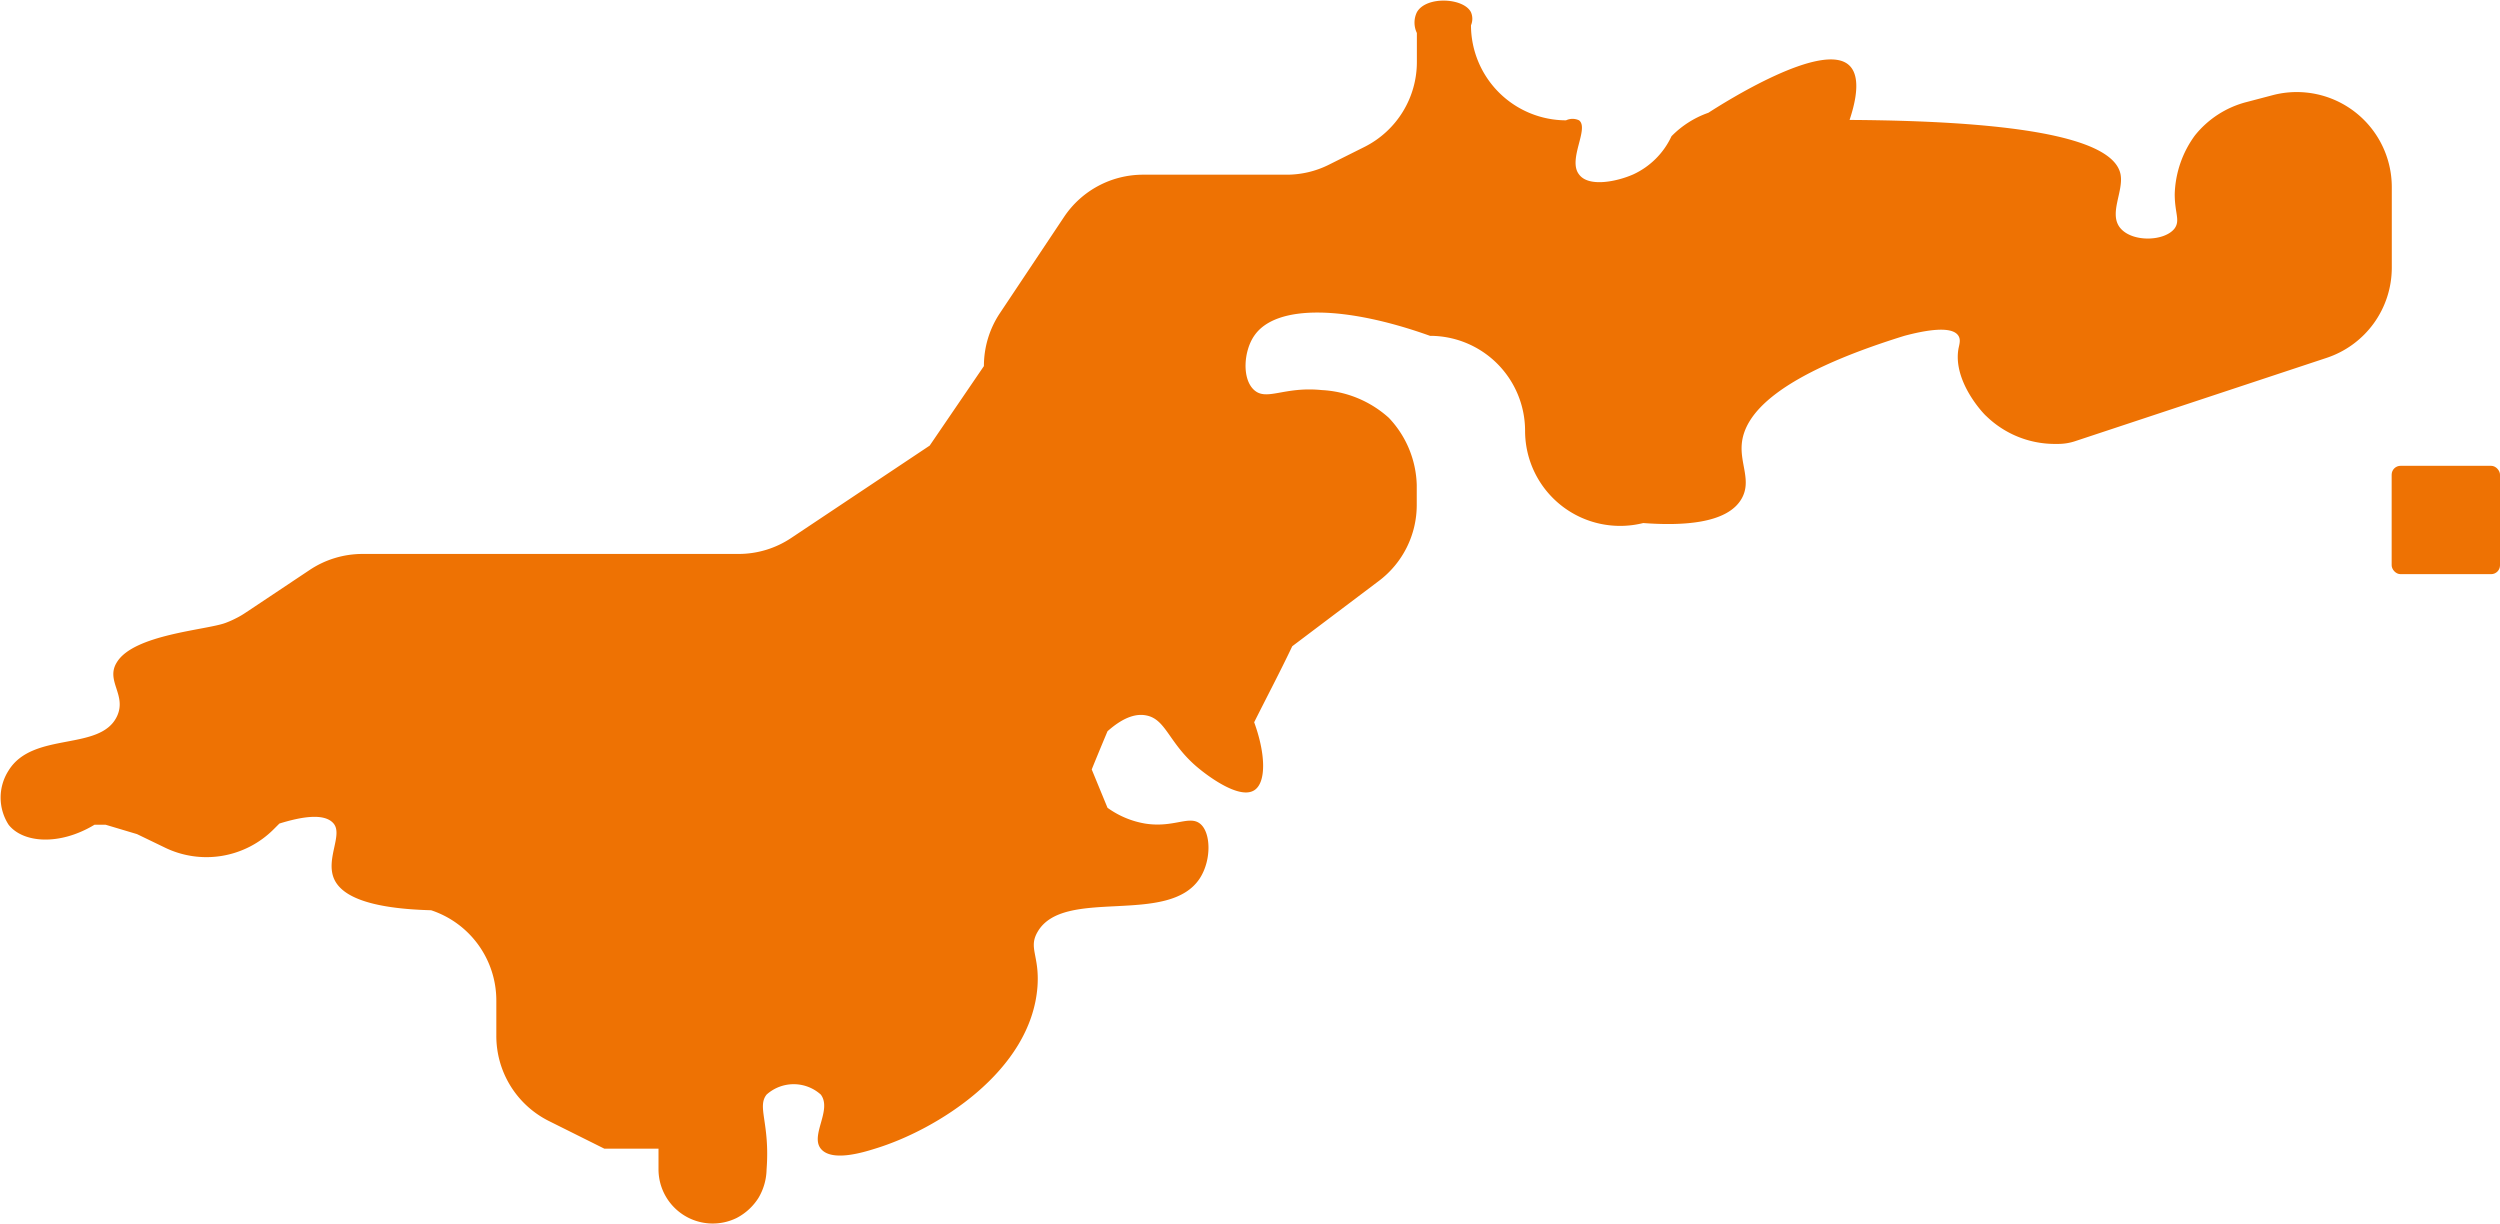<svg id="Calque_1" data-name="Calque 1" xmlns="http://www.w3.org/2000/svg" viewBox="0 0 191.76 93.9"><defs><style>.cls-1{fill:#ee7203;}</style></defs><title>head-fiches-pays-as</title><g id="AS"><path class="cls-1" d="M176.34,110.37a7.45,7.45,0,0,0-4,2.58,8,8,0,0,0-1.54,4.49c0,1.47.43,2,0,2.62-.74,1-3.22,1.1-4.16,0s.27-2.84,0-4.16c-.47-2.25-5.49-4.06-20.78-4.15.92-2.76.41-3.75,0-4.16-2-2-9.62,2.83-10.83,3.61A7.36,7.36,0,0,0,132.2,113a6,6,0,0,1-2.94,2.93c-1.25.55-3.42,1-4.15,0-.89-1.13.8-3.53,0-4.15a1.16,1.16,0,0,0-1,0,7.31,7.31,0,0,1-7.29-7.29,1.27,1.27,0,0,0,0-1c-.55-1.11-3.44-1.27-4.15,0a1.83,1.83,0,0,0,0,1.59v2.21a7.29,7.29,0,0,1-4,6.52l-2.74,1.37a7.24,7.24,0,0,1-3.26.77h-11a7.29,7.29,0,0,0-6.07,3.25l-4.92,7.38a7.3,7.3,0,0,0-1.22,4.05l-4.16,6.1-10.63,7.09a7.26,7.26,0,0,1-4,1.22H31.74a7.31,7.31,0,0,0-4,1.23l-4.92,3.28a6.25,6.25,0,0,1-.76.44,7,7,0,0,1-.8.35c-1.49.54-7,.88-8.3,3-.91,1.43.78,2.51,0,4.16-1.29,2.71-6.44,1.12-8.31,4.15a3.84,3.84,0,0,0,0,4.16c1.1,1.4,3.89,1.63,6.59,0l.85,0,2.41.72,2.07,1a7.29,7.29,0,0,0,8.41-1.37l.44-.44c1.61-.5,3.45-.85,4.16,0s-.58,2.65,0,4.16c.47,1.21,2.23,2.35,7.48,2.49a7.29,7.29,0,0,1,5,6.91V182a7.29,7.29,0,0,0,4,6.52l4.29,2.14h4.15v1.59a4.16,4.16,0,0,0,6,3.72h0a4.36,4.36,0,0,0,1.67-1.54,4.43,4.43,0,0,0,.62-2.18c.27-3.55-.75-4.79,0-5.74a3.11,3.11,0,0,1,4.16,0c.88,1.18-.83,3.12,0,4.15s3.26.28,4.15,0c4.68-1.42,12-5.92,12.47-12.46.16-2.36-.71-2.93,0-4.16,2-3.51,10.08-.4,12.47-4.15.89-1.41.83-3.5,0-4.16s-2,.32-4.16,0a6.88,6.88,0,0,1-2.94-1.22l-1.21-2.94h0s.4-1,1.21-2.93c1.38-1.23,2.34-1.33,2.94-1.22,1.6.28,1.75,2.23,4.16,4.15.32.26,2.94,2.36,4.15,1.6.93-.58.9-2.75,0-5.22,1-2,2-3.89,2.92-5.83l6.63-5a7.29,7.29,0,0,0,2.92-5.83v-1.54a7.78,7.78,0,0,0-2.14-5.15,8.31,8.31,0,0,0-5.15-2.13c-2.89-.29-4.22.86-5.18,0s-.8-3,0-4.16c1.65-2.44,7-2.32,13.49,0a7.29,7.29,0,0,1,7.29,7.29h0a7.29,7.29,0,0,0,9.06,7.07c2.86.21,6.45.1,7.56-1.89.75-1.34-.13-2.63,0-4.16.19-2.29,2.65-5.26,12.47-8.31,1.65-.44,3.66-.79,4.15,0,.19.31.07.64,0,1-.43,2.51,1.94,5,2.14,5.16a7.54,7.54,0,0,0,5.15,2.13h.35a4.13,4.13,0,0,0,1.31-.21L182.45,130a7.29,7.29,0,0,0,5-6.91v-6.19a7.29,7.29,0,0,0-9.06-7.07Z" transform="translate(-3.99 -102.55)"/><rect class="cls-1" x="183.45" y="35.73" width="8.31" height="8.31" rx="0.68"/><path class="cls-1" d="M66.93,188.14" transform="translate(-3.99 -102.55)"/></g></svg>